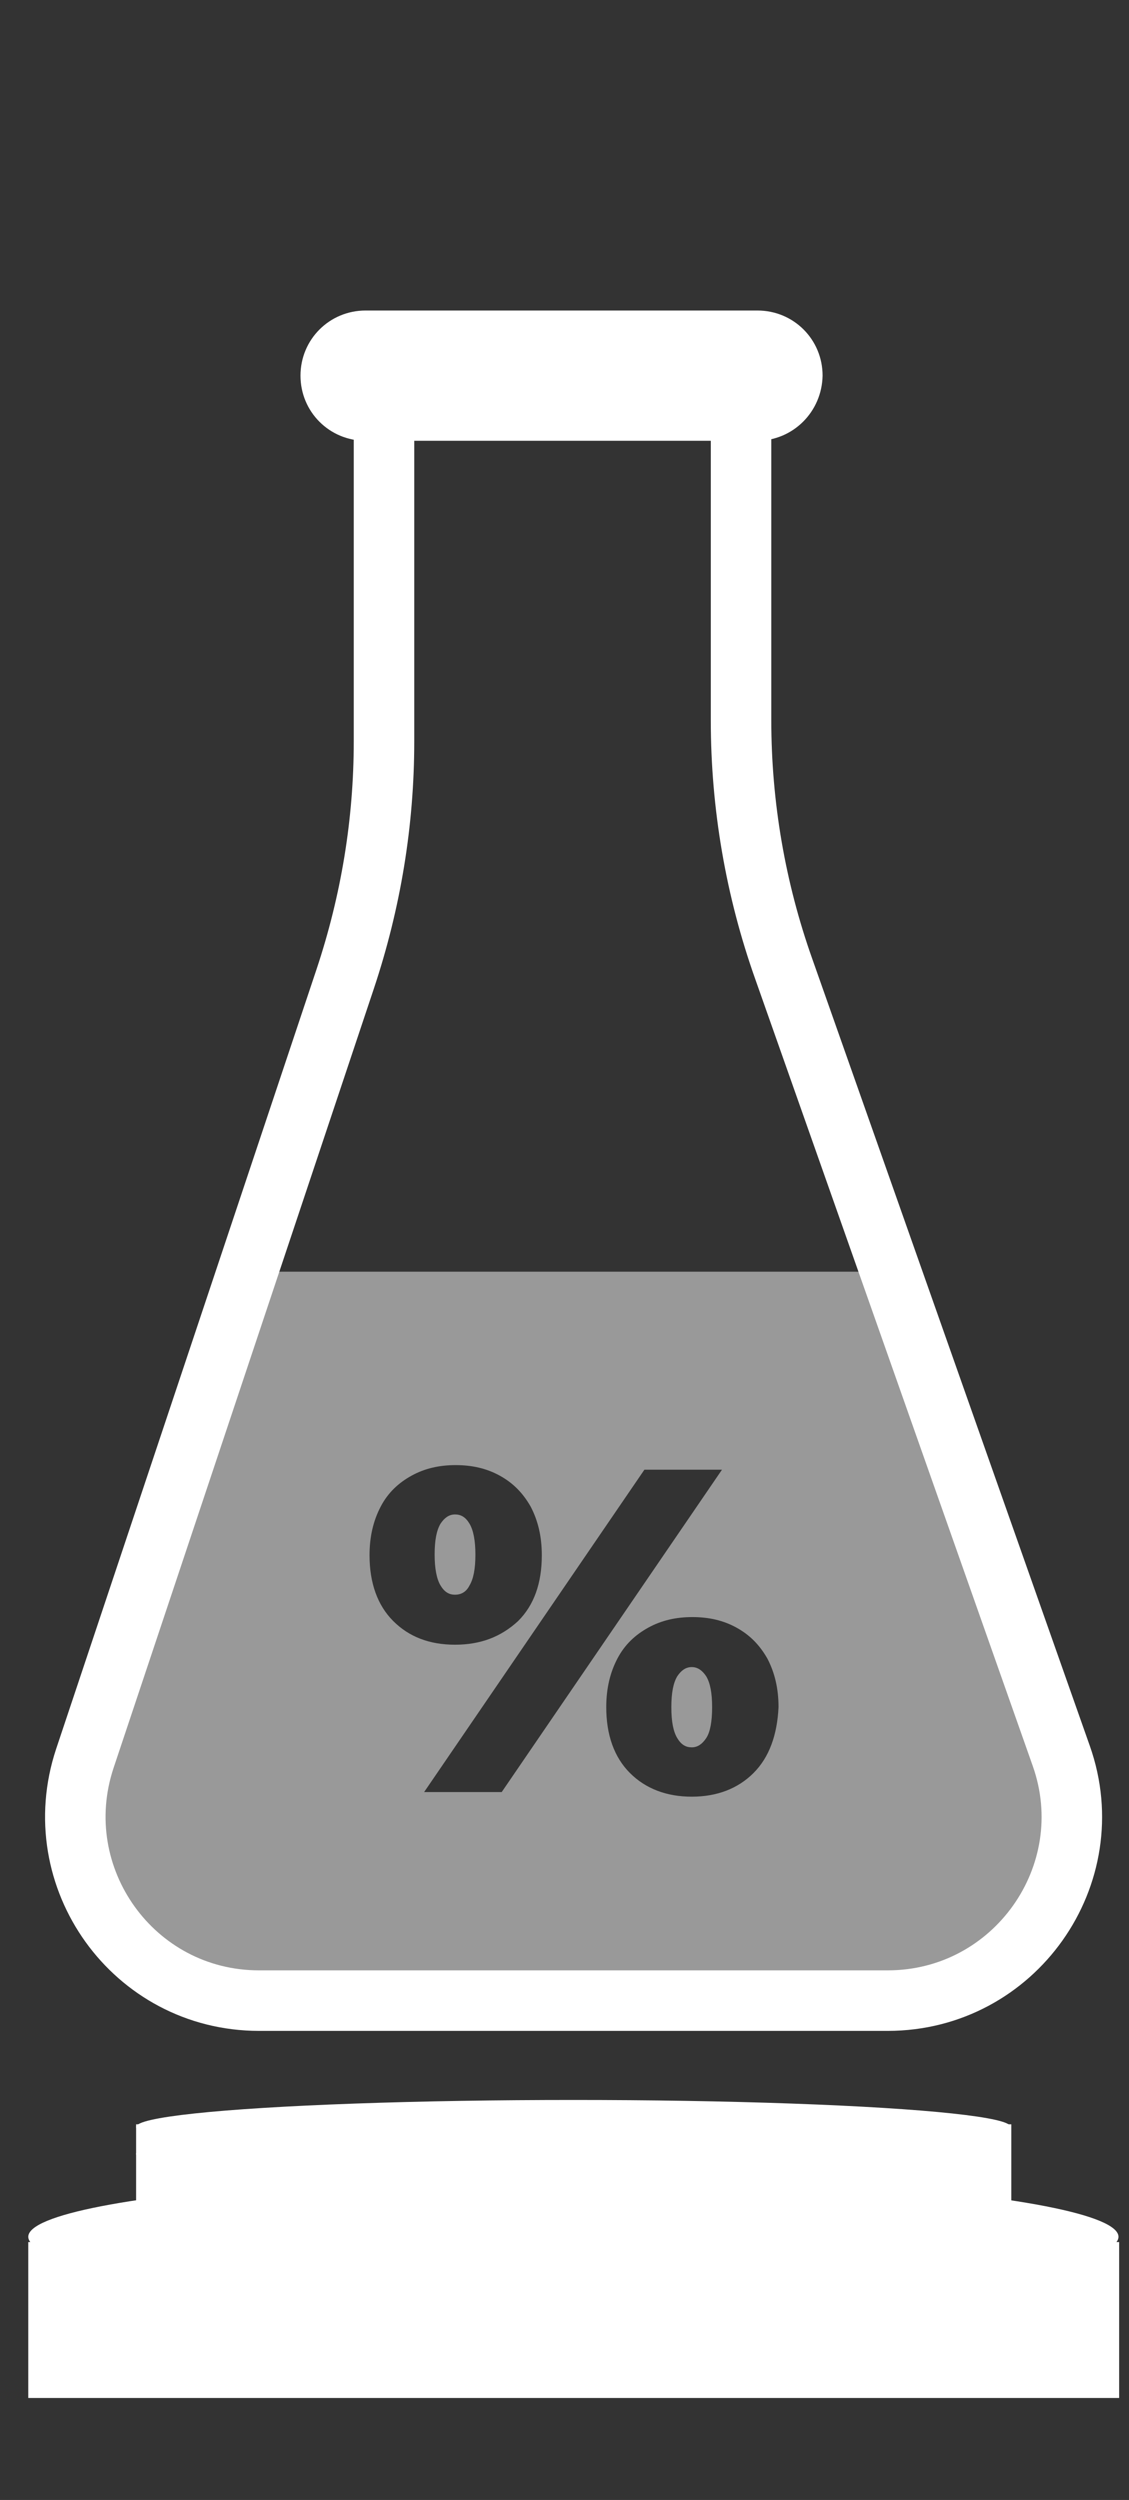 <?xml version="1.0" encoding="utf-8"?>
<!-- Generator: Adobe Illustrator 25.2.1, SVG Export Plug-In . SVG Version: 6.00 Build 0)  -->
<svg version="1.1" id="Слой_1" xmlns="http://www.w3.org/2000/svg" xmlns:xlink="http://www.w3.org/1999/xlink" x="0px" y="0px"
	 viewBox="0 0 17.17 38" style="enable-background:new 0 0 17.17 38;" xml:space="preserve">
<rect x="0" y="0" width="17.17" height="38" fill="#333333" stroke="none"/>
<style type="text/css">
	.st0{fill:#FFFFFF;}
	.st1{opacity:0.5;fill:#FFFFFF;}
	.st2{fill:none;stroke:#FFFFFF;stroke-width:0.92;stroke-miterlimit:10;}
</style>
<rect x="2.07" y="32.29" class="st0" width="13.31" height="2.37"/>
<rect x="0.43" y="34.08" class="st0" width="16.59" height="2.37"/>
<ellipse class="st0" cx="8.72" cy="34" rx="8.29" ry="0.93"/>
<ellipse class="st0" cx="8.72" cy="32.33" rx="6.65" ry="0.41"/>
<ellipse class="st0" cx="8.72" cy="32.74" rx="6.65" ry="0.41"/>
<g>
	<path class="st1" d="M7.14,24.1c0.06-0.1,0.09-0.25,0.09-0.47c0-0.21-0.03-0.37-0.09-0.47s-0.13-0.14-0.22-0.14
		s-0.16,0.05-0.22,0.14c-0.06,0.1-0.09,0.25-0.09,0.47c0,0.21,0.03,0.37,0.09,0.47c0.06,0.1,0.13,0.14,0.22,0.14
		S7.09,24.2,7.14,24.1z"/>
	<path class="st1" d="M10.52,25.34c-0.09,0-0.16,0.05-0.22,0.14c-0.06,0.1-0.09,0.25-0.09,0.47s0.03,0.37,0.09,0.47
		c0.06,0.1,0.13,0.14,0.22,0.14s0.16-0.05,0.22-0.14c0.06-0.09,0.09-0.25,0.09-0.47s-0.03-0.37-0.09-0.47
		C10.68,25.39,10.61,25.34,10.52,25.34z"/>
	<path class="st1" d="M13.58,19.33h-9.8l-2.71,8.36l1.59,2.76l1.23,0.28l10.77-0.23l1.71-2.59L13.58,19.33z M5.62,23.64
		c0-0.29,0.06-0.53,0.17-0.74c0.11-0.21,0.27-0.36,0.47-0.47c0.2-0.11,0.42-0.16,0.67-0.16c0.25,0,0.47,0.05,0.67,0.16
		c0.2,0.11,0.35,0.26,0.47,0.47c0.11,0.21,0.17,0.45,0.17,0.74c0,0.43-0.12,0.76-0.36,1C7.62,24.88,7.31,25,6.92,25
		s-0.7-0.12-0.94-0.36C5.74,24.4,5.62,24.06,5.62,23.64z M6.45,27.24l3.35-4.9h1.18l-3.35,4.9H6.45z M11.46,26.95
		c-0.24,0.24-0.56,0.36-0.94,0.36s-0.7-0.12-0.94-0.36c-0.24-0.24-0.36-0.58-0.36-1c0-0.29,0.06-0.53,0.17-0.74
		c0.11-0.21,0.27-0.36,0.47-0.47c0.2-0.11,0.42-0.16,0.67-0.16s0.47,0.05,0.67,0.16c0.2,0.11,0.35,0.26,0.47,0.47
		c0.11,0.21,0.17,0.45,0.17,0.74C11.82,26.37,11.7,26.71,11.46,26.95z"/>
</g>
<g>
	<path class="st2" d="M16.14,26.69l-4.22-11.96c-0.43-1.21-0.65-2.49-0.65-3.78V5.72H5.84v5.55c0,1.23-0.2,2.44-0.59,3.61
		L1.29,26.73c-0.6,1.81,0.74,3.68,2.65,3.68h9.56C15.43,30.41,16.78,28.5,16.14,26.69z"/>
	<path class="st0" d="M11.51,6.7H5.56c-0.55,0-0.99-0.44-0.99-0.99v0c0-0.55,0.44-0.99,0.99-0.99h5.96c0.55,0,0.99,0.44,0.99,0.99v0
		C12.5,6.26,12.06,6.7,11.51,6.7z"/>
</g>
</svg>
